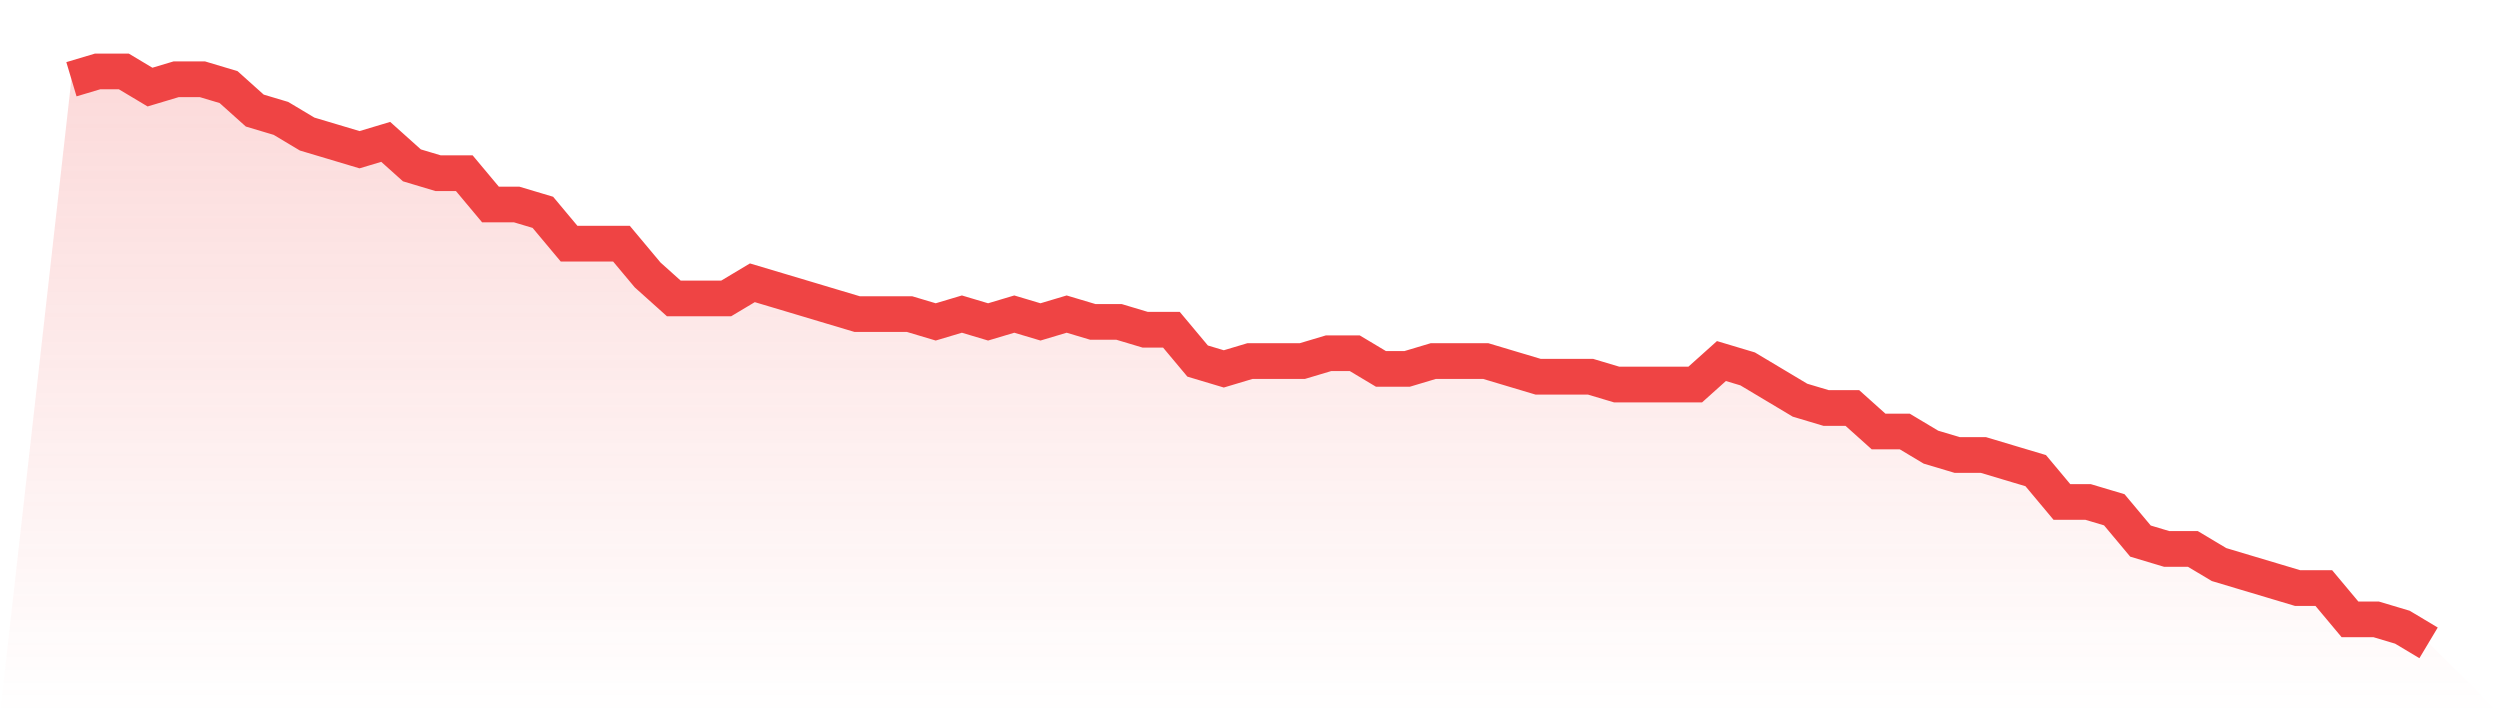 <svg viewBox="0 0 140 40" xmlns="http://www.w3.org/2000/svg">
<defs>
<linearGradient id="gradient" x1="0" x2="0" y1="0" y2="1">
<stop offset="0%" stop-color="#ef4444" stop-opacity="0.2"/>
<stop offset="100%" stop-color="#ef4444" stop-opacity="0"/>
</linearGradient>
</defs>
<path d="M4,4.438 L4,4.438 L5.467,4 L6.933,4 L8.4,4.877 L9.867,4.438 L11.333,4.438 L12.8,4.877 L14.267,6.192 L15.733,6.63 L17.2,7.507 L18.667,7.945 L20.133,8.384 L21.6,7.945 L23.067,9.26 L24.533,9.699 L26,9.699 L27.467,11.452 L28.933,11.452 L30.4,11.89 L31.867,13.644 L33.333,13.644 L34.8,13.644 L36.267,15.397 L37.733,16.712 L39.2,16.712 L40.667,16.712 L42.133,15.836 L43.6,16.274 L45.067,16.712 L46.533,17.151 L48,17.589 L49.467,17.589 L50.933,17.589 L52.4,18.027 L53.867,17.589 L55.333,18.027 L56.8,17.589 L58.267,18.027 L59.733,17.589 L61.2,18.027 L62.667,18.027 L64.133,18.466 L65.6,18.466 L67.067,20.219 L68.533,20.658 L70,20.219 L71.467,20.219 L72.933,20.219 L74.4,19.781 L75.867,19.781 L77.333,20.658 L78.8,20.658 L80.267,20.219 L81.733,20.219 L83.2,20.219 L84.667,20.658 L86.133,21.096 L87.6,21.096 L89.067,21.096 L90.533,21.534 L92,21.534 L93.467,21.534 L94.933,21.534 L96.4,20.219 L97.867,20.658 L99.333,21.534 L100.8,22.411 L102.267,22.849 L103.733,22.849 L105.2,24.164 L106.667,24.164 L108.133,25.041 L109.6,25.479 L111.067,25.479 L112.533,25.918 L114,26.356 L115.467,28.11 L116.933,28.11 L118.4,28.548 L119.867,30.301 L121.333,30.74 L122.8,30.74 L124.267,31.616 L125.733,32.055 L127.2,32.493 L128.667,32.932 L130.133,32.932 L131.6,34.685 L133.067,34.685 L134.533,35.123 L136,36 L140,40 L0,40 z" fill="url(#gradient)"/>
<path d="M4,4.438 L4,4.438 L5.467,4 L6.933,4 L8.4,4.877 L9.867,4.438 L11.333,4.438 L12.8,4.877 L14.267,6.192 L15.733,6.63 L17.2,7.507 L18.667,7.945 L20.133,8.384 L21.6,7.945 L23.067,9.26 L24.533,9.699 L26,9.699 L27.467,11.452 L28.933,11.452 L30.4,11.89 L31.867,13.644 L33.333,13.644 L34.8,13.644 L36.267,15.397 L37.733,16.712 L39.2,16.712 L40.667,16.712 L42.133,15.836 L43.6,16.274 L45.067,16.712 L46.533,17.151 L48,17.589 L49.467,17.589 L50.933,17.589 L52.4,18.027 L53.867,17.589 L55.333,18.027 L56.8,17.589 L58.267,18.027 L59.733,17.589 L61.2,18.027 L62.667,18.027 L64.133,18.466 L65.6,18.466 L67.067,20.219 L68.533,20.658 L70,20.219 L71.467,20.219 L72.933,20.219 L74.4,19.781 L75.867,19.781 L77.333,20.658 L78.8,20.658 L80.267,20.219 L81.733,20.219 L83.2,20.219 L84.667,20.658 L86.133,21.096 L87.6,21.096 L89.067,21.096 L90.533,21.534 L92,21.534 L93.467,21.534 L94.933,21.534 L96.4,20.219 L97.867,20.658 L99.333,21.534 L100.8,22.411 L102.267,22.849 L103.733,22.849 L105.2,24.164 L106.667,24.164 L108.133,25.041 L109.6,25.479 L111.067,25.479 L112.533,25.918 L114,26.356 L115.467,28.11 L116.933,28.11 L118.4,28.548 L119.867,30.301 L121.333,30.74 L122.8,30.74 L124.267,31.616 L125.733,32.055 L127.2,32.493 L128.667,32.932 L130.133,32.932 L131.6,34.685 L133.067,34.685 L134.533,35.123 L136,36" fill="none" stroke="#ef4444" stroke-width="2"/>
</svg>